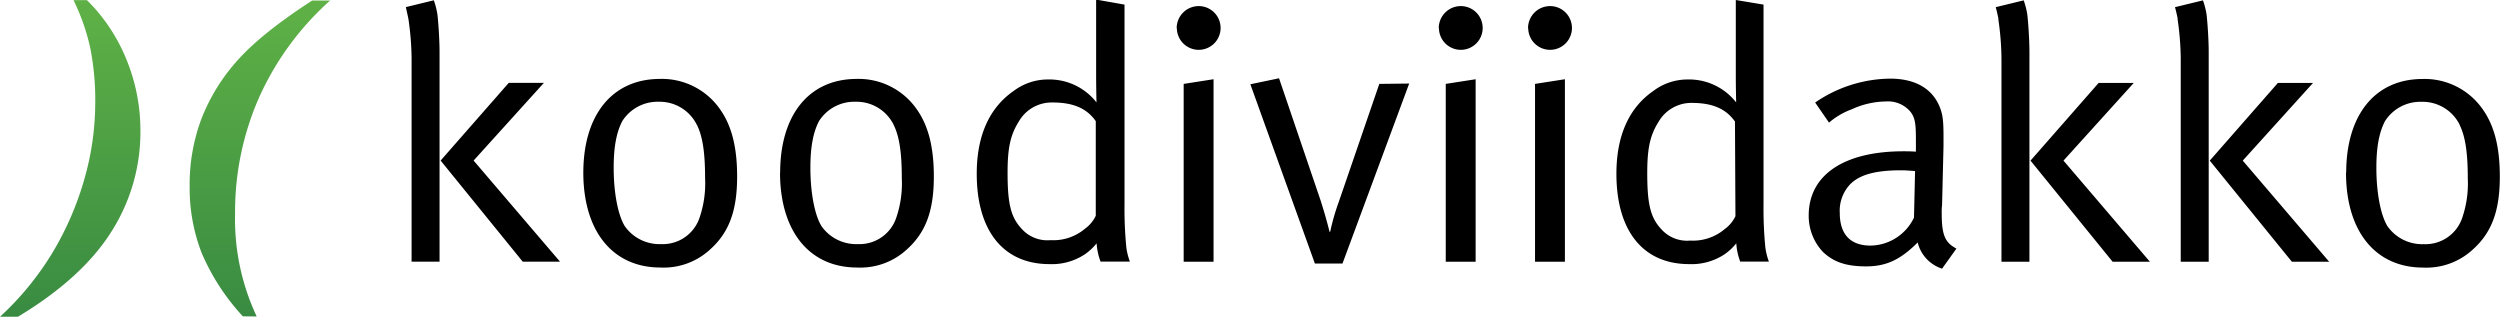 <svg xmlns="http://www.w3.org/2000/svg" xmlns:xlink="http://www.w3.org/1999/xlink" viewBox="0 0 418.38 53.04"><defs><style>.cls-1{fill:none;}.cls-2{clip-path:url(#clip-path);}.cls-3{clip-path:url(#clip-path-2);}.cls-4{fill:url(#New_Gradient_Swatch_1);}</style><clipPath id="clip-path" transform="translate(-97.91 -385.48)"><rect class="cls-1" x="91.05" y="384.84" width="425.23" height="55.94"/></clipPath><clipPath id="clip-path-2" transform="translate(-97.91 -385.48)"><rect class="cls-1" x="97.91" y="385.48" width="403.18" height="53.04"/></clipPath><linearGradient id="New_Gradient_Swatch_1" x1="125.55" y1="438.52" x2="125.55" y2="385.48" gradientUnits="userSpaceOnUse"><stop offset="0" stop-color="#398b42"/><stop offset="1" stop-color="#5fb146"/></linearGradient></defs><title>koodiviidakko_2012_logo</title><g id="Layer_2" data-name="Layer 2"><g class="cls-2"><path d="M166.25,388.59a48.2,48.2,0,0,1,.54,6.6v34.08h4.68v-35.1c0-1.86-.18-4.8-.36-6.3a13.41,13.41,0,0,0-.6-2.34l-4.68,1.14C166,387.46,166.07,387.75,166.25,388.59Zm5.4,23.76,13.74,16.92h6.24l-14.46-16.92,11.76-13h-5.88Zm23.88,2c0,9.84,4.92,15.9,12.9,15.9a11.44,11.44,0,0,0,8.16-2.88c3.3-2.88,4.68-6.54,4.68-12.36,0-4.86-.9-8.4-2.76-11.1a11.85,11.85,0,0,0-10.26-5.22C200.39,398.74,195.53,404.67,195.53,414.4Zm19-8c1,2,1.38,4.8,1.38,9a17.71,17.71,0,0,1-.9,6.48,6.49,6.49,0,0,1-6.48,4.5,7.09,7.09,0,0,1-6.06-3c-1.14-1.86-1.86-5.58-1.86-9.78,0-3.54.48-5.94,1.44-7.8a7,7,0,0,1,6.12-3.24A6.92,6.92,0,0,1,214.55,406.42Zm13.92,8c0,9.84,4.92,15.9,12.9,15.9a11.44,11.44,0,0,0,8.16-2.88c3.3-2.88,4.68-6.54,4.68-12.36,0-4.86-.9-8.4-2.76-11.1a11.85,11.85,0,0,0-10.26-5.22C233.33,398.74,228.47,404.67,228.47,414.4Zm19-8c1,2,1.38,4.8,1.38,9a17.71,17.71,0,0,1-.9,6.48,6.49,6.49,0,0,1-6.48,4.5,7.09,7.09,0,0,1-6.06-3c-1.14-1.86-1.86-5.58-1.86-9.78,0-3.54.48-5.94,1.44-7.8a7,7,0,0,1,6.12-3.24A6.92,6.92,0,0,1,247.49,406.42Zm33.9-20.94V398c0,2.16.06,4.62.06,4.62a10,10,0,0,0-8.1-3.84,9.49,9.49,0,0,0-5.76,1.92c-4.08,2.82-6.18,7.5-6.18,13.86,0,9.54,4.44,15.12,12.18,15.12a10,10,0,0,0,5.88-1.62,9.14,9.14,0,0,0,2-1.86,10.54,10.54,0,0,0,.66,3.06H287a10.8,10.8,0,0,1-.6-2.4,67.66,67.66,0,0,1-.3-7.26V386.25Zm-.06,36.18a5.66,5.66,0,0,1-1.8,2.16,8.19,8.19,0,0,1-5.76,1.92,5.76,5.76,0,0,1-4.86-1.92c-1.8-1.92-2.34-4.2-2.34-9.36,0-4.2.48-6.36,1.92-8.64a6.34,6.34,0,0,1,5.58-3.12c3.54,0,5.76,1,7.26,3.12ZM296,429.28h5V398.74l-5,.78Zm-1.14-39.06a3.66,3.66,0,1,0,3.66-3.72A3.69,3.69,0,0,0,294.83,390.22Zm23.1,39.36h4.62l11.16-30.12-5,.06-6.78,19.74a37.08,37.08,0,0,0-1.44,5h-.12c-.3-1.32-.84-3.18-1.44-5.1l-7-20.58-4.8,1Zm21.9-.3h5V398.74l-5,.78Zm-1.14-39.06a3.66,3.66,0,1,0,3.66-3.72A3.69,3.69,0,0,0,338.69,390.22Zm16.08,39.06h5V398.74l-5,.78Zm-1.14-39.06a3.66,3.66,0,1,0,3.66-3.72A3.69,3.69,0,0,0,353.63,390.22Zm34.74-4.74V398c0,2.16.06,4.62.06,4.62a10,10,0,0,0-8.1-3.84,9.49,9.49,0,0,0-5.76,1.92c-4.08,2.82-6.18,7.5-6.18,13.86,0,9.54,4.44,15.12,12.18,15.12a10,10,0,0,0,5.88-1.62,9.17,9.17,0,0,0,2-1.86,10.53,10.53,0,0,0,.66,3.06h4.8a10.86,10.86,0,0,1-.6-2.4,67.76,67.76,0,0,1-.3-7.26V386.25Zm-.06,36.18a5.66,5.66,0,0,1-1.8,2.16,8.19,8.19,0,0,1-5.76,1.92,5.76,5.76,0,0,1-4.86-1.92c-1.8-1.92-2.34-4.2-2.34-9.36,0-4.2.48-6.36,1.92-8.64A6.34,6.34,0,0,1,381,402.7c3.54,0,5.76,1,7.26,3.12ZM404,406a12.31,12.31,0,0,1,3.78-2.22,14.08,14.08,0,0,1,5.76-1.32,4.9,4.9,0,0,1,4,1.62c.84,1,1,2,1,4.68v2.1c-1-.06-1.38-.06-2.1-.06-10,0-15.84,4-15.84,10.74a8.8,8.8,0,0,0,2.4,6.12c1.56,1.44,3.42,2.4,7.2,2.4,3.42,0,5.76-1.14,8.64-4a6.13,6.13,0,0,0,4.08,4.38l2.4-3.36c-1.92-1-2.46-2.28-2.46-5.94a10.09,10.09,0,0,1,.06-1.38l.24-9.84v-1.5c0-2.76-.12-3.78-.66-5.1-1.26-3.06-4.14-4.68-8.28-4.68a22.51,22.51,0,0,0-12.54,4Zm14.22,15.9a8.19,8.19,0,0,1-7.26,4.68c-3.42,0-5.16-1.92-5.16-5.46a6.45,6.45,0,0,1,1.68-4.74c1.5-1.56,4-2.4,8.58-2.4.84,0,1.32.06,2.34.12Zm14.1-33.3a48.06,48.06,0,0,1,.54,6.6v34.08h4.68v-35.1c0-1.86-.18-4.8-.36-6.3a13.18,13.18,0,0,0-.6-2.34l-4.68,1.14C432.11,387.46,432.17,387.75,432.35,388.59Zm5.4,23.76,13.74,16.92h6.24l-14.46-16.92,11.76-13h-5.88Zm24.6-23.76a48.06,48.06,0,0,1,.54,6.6v34.08h4.68v-35.1c0-1.86-.18-4.8-.36-6.3a13.18,13.18,0,0,0-.6-2.34l-4.68,1.14C462.11,387.46,462.17,387.75,462.35,388.59Zm5.4,23.76,13.74,16.92h6.24l-14.46-16.92,11.76-13h-5.88Zm22.8,2c0,9.84,4.92,15.9,12.9,15.9a11.44,11.44,0,0,0,8.16-2.88c3.3-2.88,4.68-6.54,4.68-12.36,0-4.86-.9-8.4-2.76-11.1a11.84,11.84,0,0,0-10.26-5.22C495.41,398.74,490.55,404.67,490.55,414.4Zm19-8c1,2,1.38,4.8,1.38,9a17.71,17.71,0,0,1-.9,6.48,6.49,6.49,0,0,1-6.48,4.5,7.09,7.09,0,0,1-6.06-3c-1.14-1.86-1.86-5.58-1.86-9.78,0-3.54.48-5.94,1.44-7.8a7,7,0,0,1,6.12-3.24A6.92,6.92,0,0,1,509.57,406.42Z" transform="translate(-97.91 -385.48)"/></g><g class="cls-3"><path class="cls-4" d="M113,393.44a44.47,44.47,0,0,1,.85,9.21,46.53,46.53,0,0,1-1.92,13.14A50.93,50.93,0,0,1,106.55,428a49.14,49.14,0,0,1-8.64,10.49h3q10.75-6.48,15.62-14.21a31,31,0,0,0,4.88-16.85,31.4,31.4,0,0,0-2.34-12,29.69,29.69,0,0,0-6.61-9.93h-2.25A35.37,35.37,0,0,1,113,393.44Zm27.87,45a38.22,38.22,0,0,1-3.62-17.16,47.48,47.48,0,0,1,4-19.45,48.29,48.29,0,0,1,11.9-16.26h-3q-8.36,5.41-12.41,9.92a31.9,31.9,0,0,0-6.09,9.8,31.05,31.05,0,0,0-2,11.31,30,30,0,0,0,2,11.19,37.13,37.13,0,0,0,6.9,10.63Z" transform="translate(-97.91 -385.48)"/></g></g></svg>
